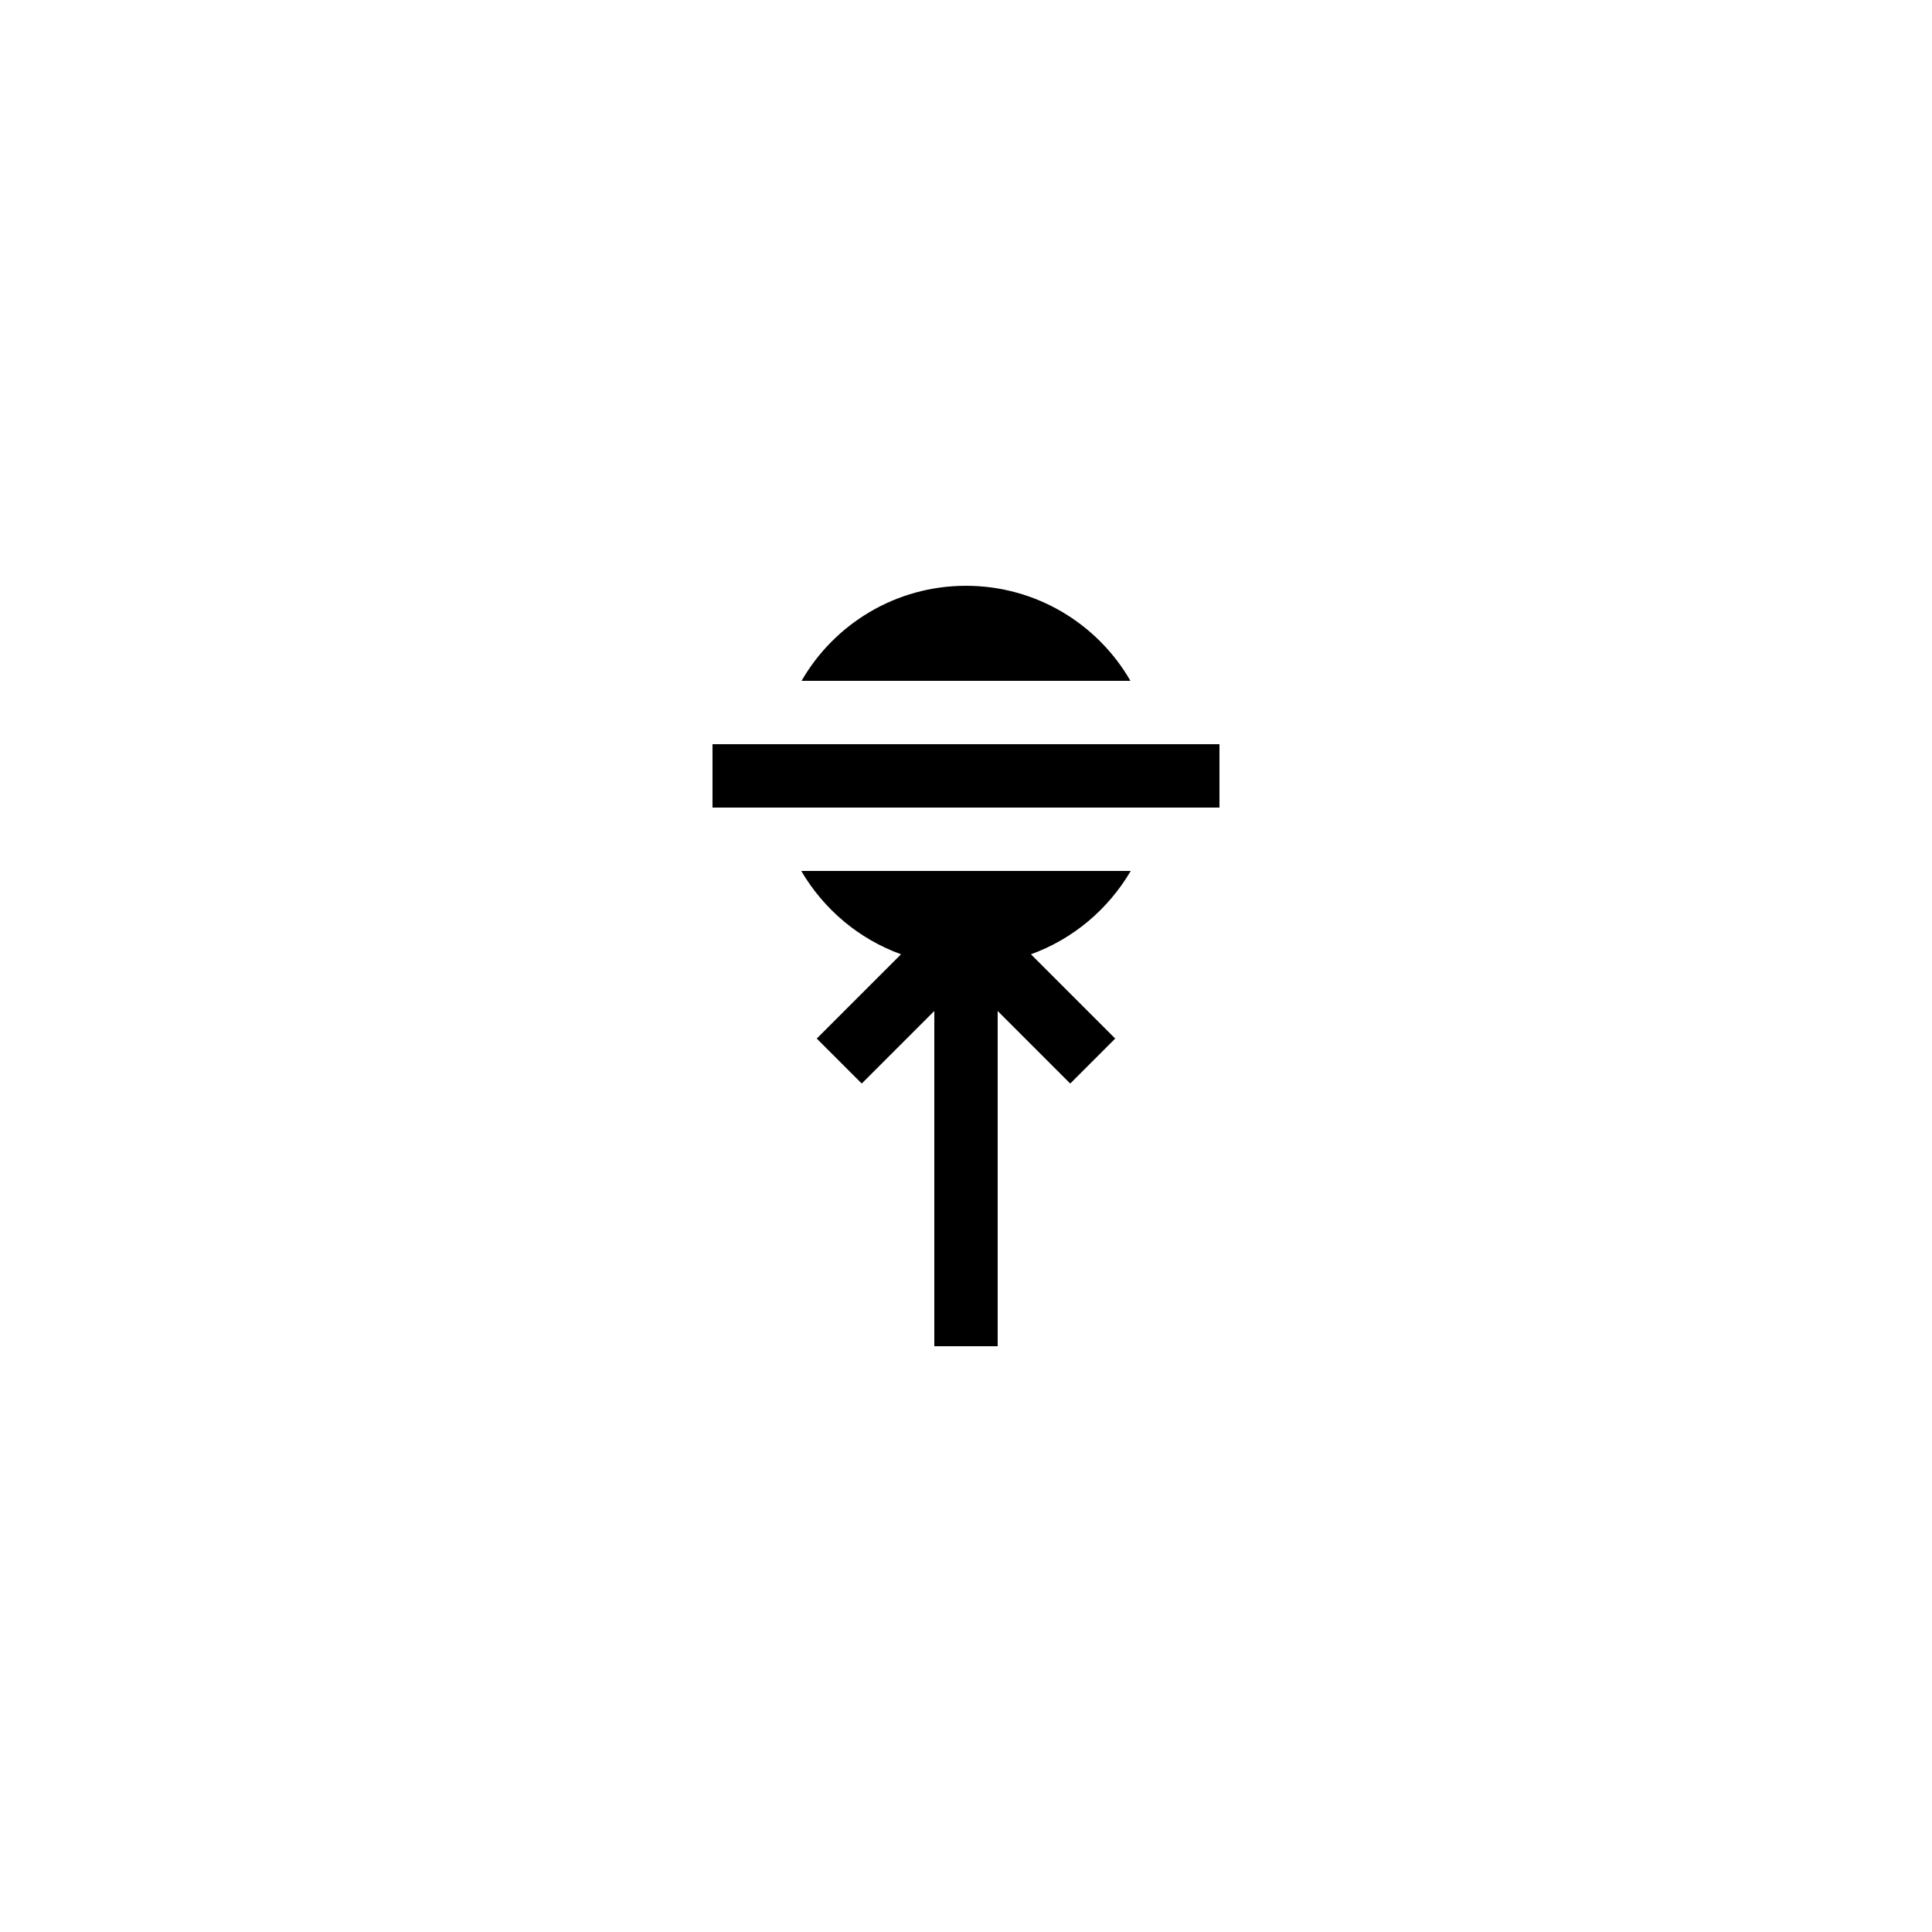 <?xml version="1.0" encoding="UTF-8"?>
<!-- Uploaded to: ICON Repo, www.svgrepo.com, Generator: ICON Repo Mixer Tools -->
<svg fill="#000000" width="800px" height="800px" version="1.1" viewBox="144 144 512 512" xmlns="http://www.w3.org/2000/svg">
 <g>
  <path d="m400 299.24c-18.641 0-34.93 10.16-43.578 25.191h87.16c-8.652-15.031-24.941-25.191-43.582-25.191z"/>
  <path d="m443.66 374.81h-87.324c5.961 10.16 15.281 18.055 26.449 22.082l-22.336 22.336 11.922 11.922 19.23-19.227v88.84h16.793v-88.84l19.23 19.23 11.922-11.922-22.336-22.336c11.168-4.035 20.488-11.926 26.449-22.086z"/>
  <path d="m332.82 341.22h134.35v16.793h-134.35z"/>
 </g>
</svg>
